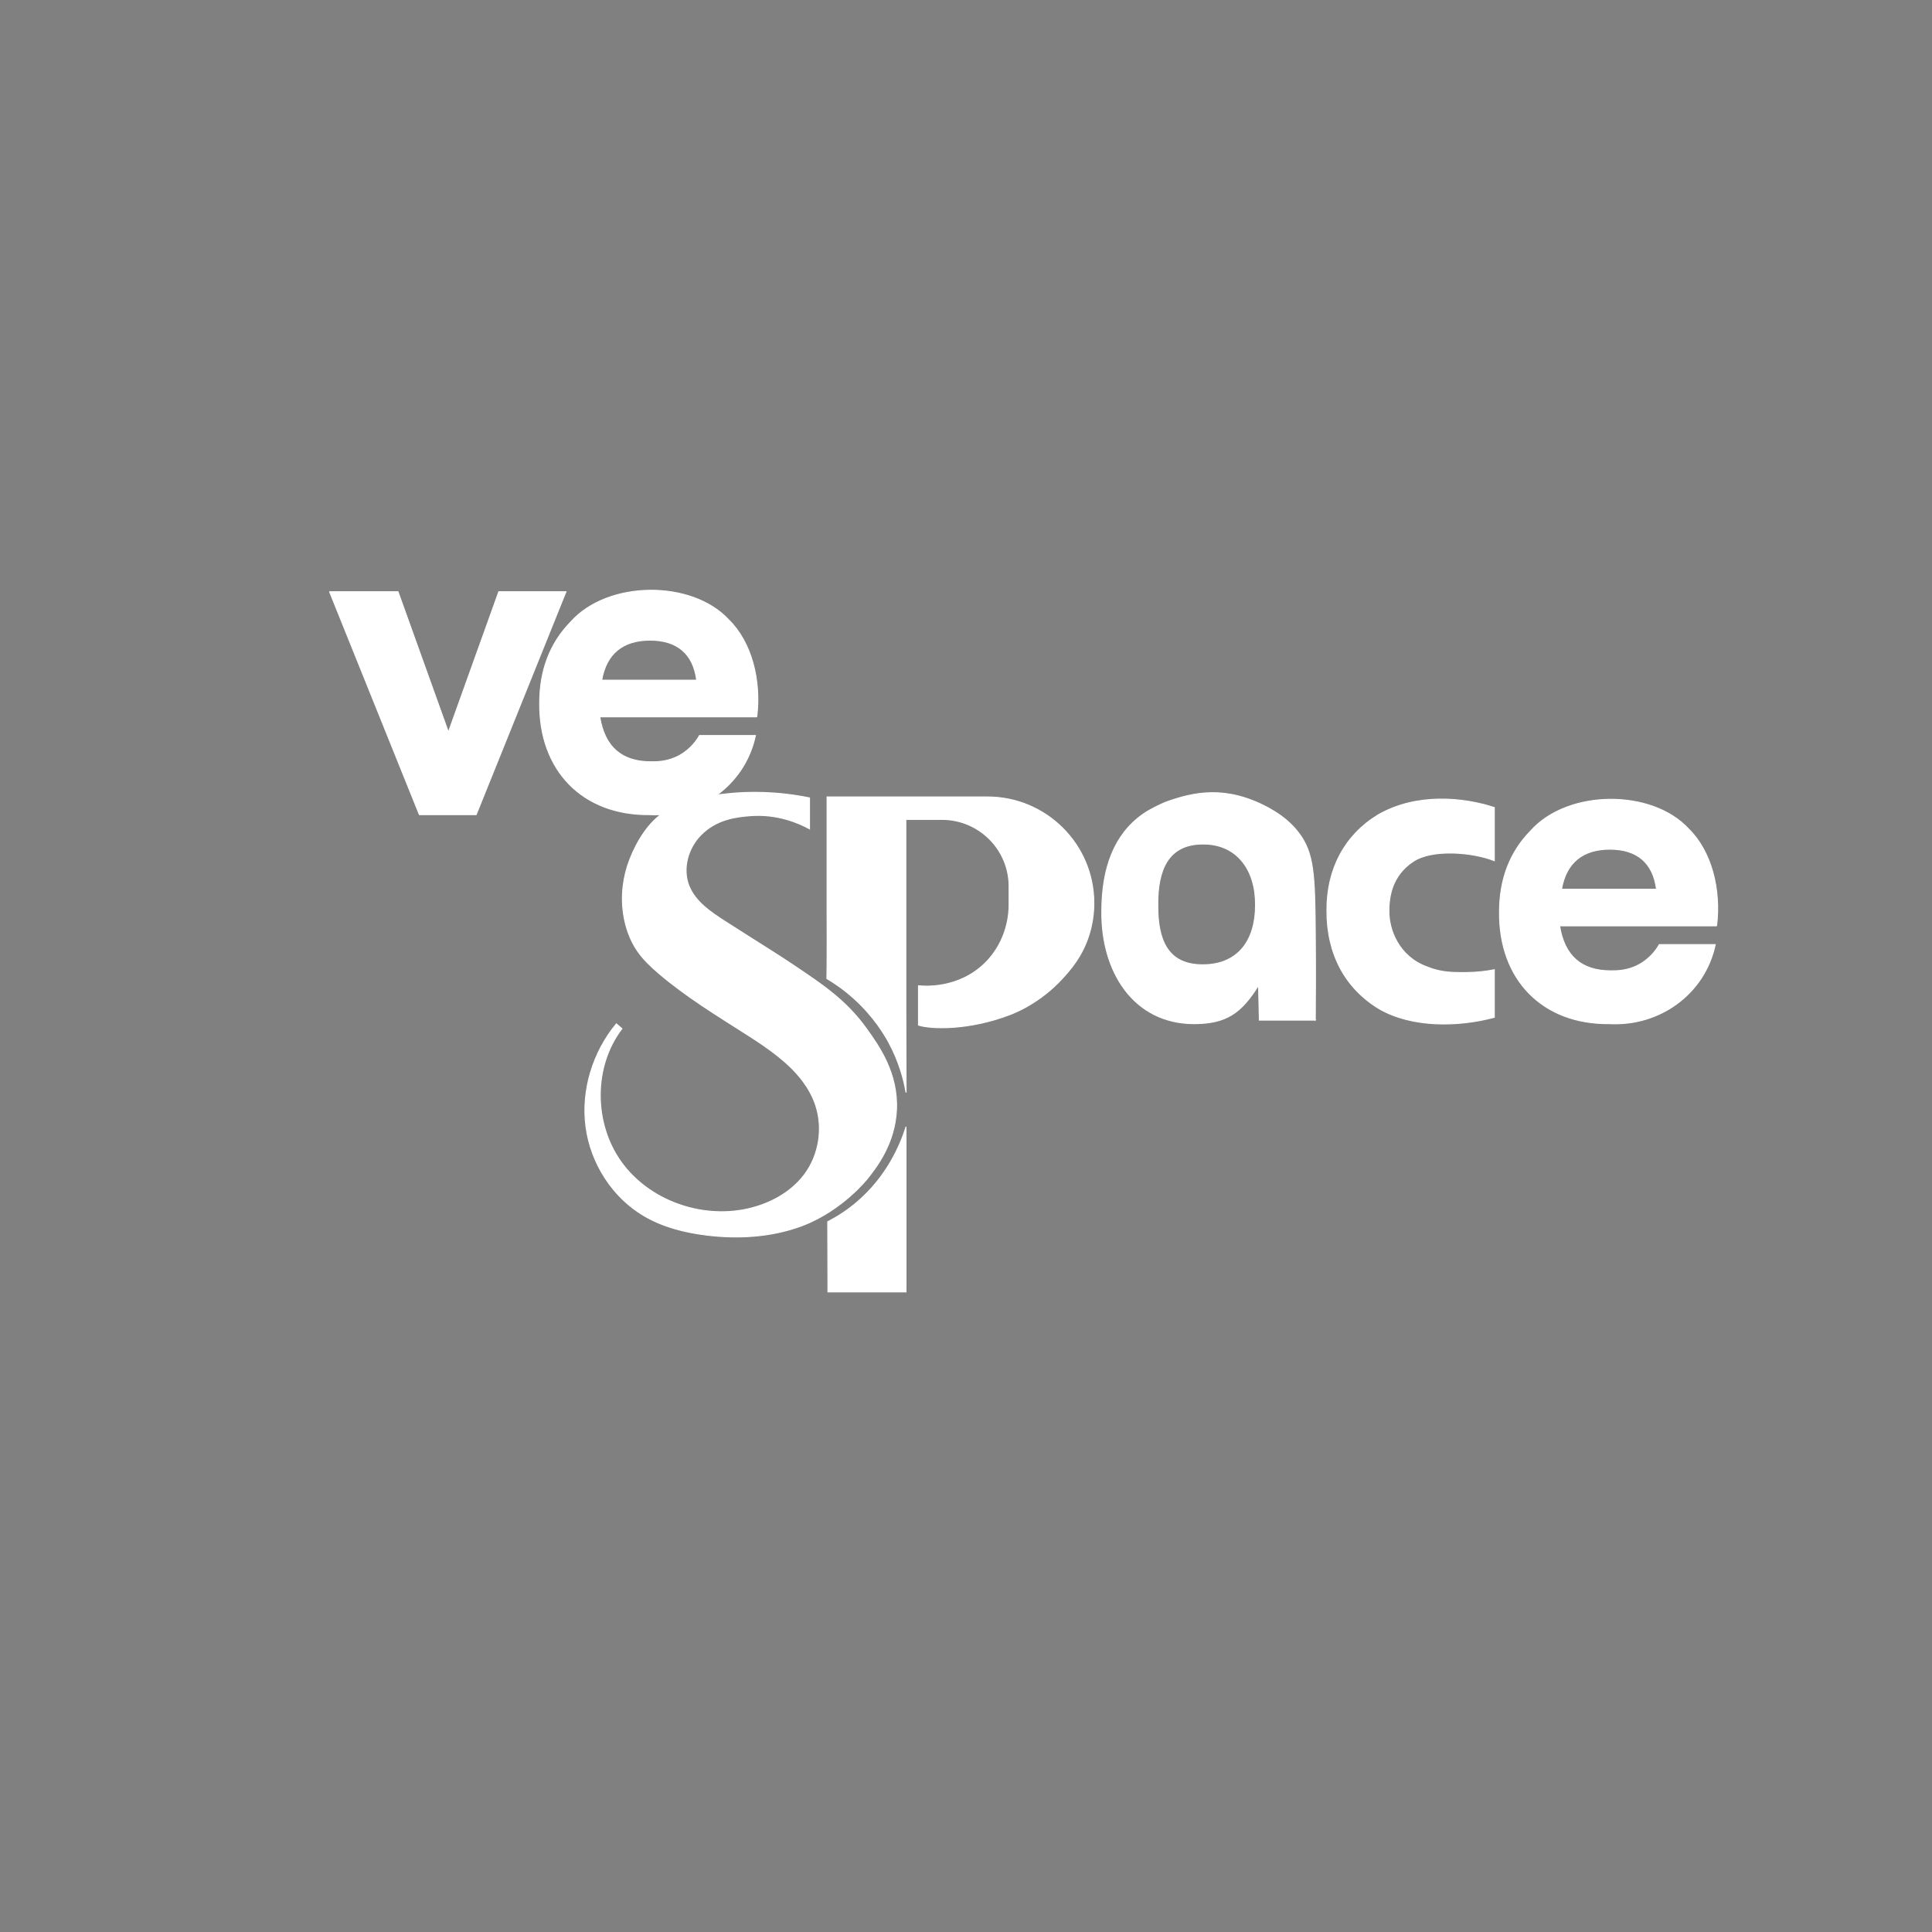 <svg xmlns="http://www.w3.org/2000/svg" id="Layer_1" data-name="Layer 1" viewBox="0 0 2000 2000"><rect x="0" y="0" width="2000" height="2000" fill="#808080" stroke="none"/><defs><style>      .cls-1 {        fill: #000;        stroke: #000;      }      .cls-1, .cls-2, .cls-3 {        stroke-miterlimit: 10;      }      .cls-2 {        stroke-width: .78px;      }      .cls-2, .cls-3 {        fill: #fff;        stroke: #fff;      }    </style></defs><path class="cls-3" d="M783.41,742.06h-162.54c2.5,15.59,8.16,27.24,16.98,34.96,8.82,7.72,20.8,11.58,35.95,11.58,6.03,0,17.42.19,29.66-6.62,11.86-6.59,18.07-16.04,20.64-20.55h57.91c-10.87,51.1-57.69,84.64-109.53,81.86-69.72.75-114.51-46.15-113.8-115.56,0-33.96,10.7-61.9,32.09-83.81,38.54-43.37,125.7-43.6,163.75-2.09,23.35,22.92,33.58,62.2,28.89,100.24ZM721.22,704.13c-3.53-27.65-20.47-41.5-48.3-41.46-27.92-.04-45.37,13.91-50.06,41.46h98.36Z"></path><path class="cls-2" d="M341,612.43h71.09l52.09,145.14,52.09-145.14h69.78l-93.04,230.97h-58.97l-93.04-230.97Z"></path><g><path class="cls-3" d="M1361.59,1056.01h-57.91c-.28-12-.55-24.01-.83-36.01-17.77,28.23-32.86,39.57-66.54,39.7-63.05.01-96.49-54.29-95.71-116.45.04-44.54,12.76-79.33,42.52-100.3,9.37-6.66,24.85-13.07,24.33-12.77,28.37-10.04,61.18-17.47,104.92,5.79,7.41,4.15,20.81,11.64,31.85,26.06,16.01,20.91,16.87,43.21,17.37,104.23.3,36.24.19,66.86,0,89.75ZM1299.71,936.79c.37-35.41-18.51-63.16-54.25-63.08-36.43-.1-47.22,27.05-46.91,63.08-.27,36.19,10.08,62.02,46.47,61.97,36.81.07,54.9-25.55,54.69-61.97Z"></path><path class="cls-3" d="M1546.89,1053.11c-37.59,10.07-85.11,10.68-118.86-8.66-35.66-21.34-54.58-57.18-54.4-101.87-.24-43.11,18.51-78.01,52.96-99.02,39.78-22.79,87.8-18.19,120.31-7.6v55.01c-21.83-8.78-64.8-12.72-84.51,1.12-16.52,11.1-24.55,28.11-24.57,50.05-.54,20.35,10.32,48.34,39.6,58.85,14.54,6.01,27.28,5.9,40.53,5.79,10.84-.09,20.57-1.28,28.95-2.9v49.22Z"></path><path class="cls-3" d="M1777.02,958.46h-162.54c2.5,15.59,8.16,27.24,16.98,34.96,8.82,7.72,20.8,11.58,35.95,11.58,6.03,0,17.42.19,29.66-6.62,11.86-6.59,18.07-16.04,20.64-20.55h57.91c-10.87,51.1-57.69,84.64-109.53,81.86-69.72.75-114.51-46.15-113.8-115.56,0-33.96,10.7-61.9,32.09-83.81,38.54-43.37,125.7-43.6,163.75-2.09,23.35,22.92,33.58,62.2,28.89,100.24ZM1714.83,920.53c-3.53-27.65-20.47-41.5-48.3-41.46-27.92-.04-45.37,13.91-50.06,41.46h98.36Z"></path></g><path class="cls-3" d="M1045.62,1050.28c5.77-2.21,31.5-12.52,54.42-37.68,7.79-8.56,20.23-22.45,27.25-44.7,3.29-10.42,5.06-21.5,5.06-33,0-60.7-49.37-109.9-110.28-109.9h-165.88v117.36c0,28.5.19,35.67,0,54.76-.03,2.92-.07,5.89-.07,5.89-.05,3.94-.09,7.32-.13,9.99,7.64,4.53,17.78,11.32,28.46,21.03,20.44,18.57,31.43,37.39,35.54,44.97,10.73,19.82,15.63,38.37,18,52-.09-28.74-.17-57.47-.26-86.21v-196.55h37.38c38.38,0,69.5,31.01,69.5,69.26v19.86c-.02,5.86-.7,35.79-24.75,59.53-27.89,27.54-64.27,24.1-69.05,23.57v40.74c12.77,4.06,51.58,5.63,94.8-10.92Z"></path><path class="cls-3" d="M937.88,1166.77c-5.87,18.34-19.43,51.09-50.88,77.82-10.42,8.85-20.82,15.36-30.14,20.18.08,24.19.16,48.38.24,72.58h80.79v-170.58Z"></path><path class="cls-1" d="M1136.43,1227.64"></path><path class="cls-3" d="M953.85,1051.04"></path><path class="cls-3" d="M897,1065c-20.72-29-45.04-45.16-71.58-63.12-21.86-14.8-32.93-21.13-74.68-47.94-15.11-9.7-31.13-20.47-37.65-37.2-6.88-17.63-.91-38.76,12.33-52.29,16.12-16.47,36.44-18.92,51.55-20.07,27.71-2.1,49.63,7.44,61.03,13.61v-32c-35.18-7.16-64.16-6.37-83.46-4.44-27.27,2.72-44.85,6.54-65.33,18.39-17.41,10.07-29.93,31.11-37.12,49.43-7.1,18.09-9.49,37.83-6.56,57.06,2.06,13.54,6.66,26.82,14.44,38.08,6.01,8.7,13.78,16.02,21.8,22.9,28.57,24.49,60.96,44.05,92.67,64.32,20.92,13.37,42.57,28.31,57.03,47.91,5.37,7.29,9.76,15.21,12.74,23.95,8.14,23.89,3.84,51.65-11.14,71.96-.51.7-1.06,1.36-1.6,2.04-14.14,17.89-35.66,29.11-57.98,33.99-48.09,10.5-101.97-8.83-130.61-48.85-28.65-40.02-29-98.78.93-137.85-1.92-1.66-3.84-3.33-5.77-4.99-24.27,29.38-36.45,68.81-31.44,106.58,5.01,37.77,27.58,73.16,60.51,92.34,19.48,11.35,41.84,16.98,64.22,19.74,32.64,4.02,66.4,2.09,97.32-9.11,1.48-.54,2.57-.96,2.83-1.07,41.08-15.94,66.54-48.4,66.54-48.4,9.08-11.49,28.34-35.87,30-71,1.8-38.09-18.17-66.03-31-84Z"></path><path class="cls-3" d="M928,1141"></path><path class="cls-3" d="M912,1096"></path></svg>